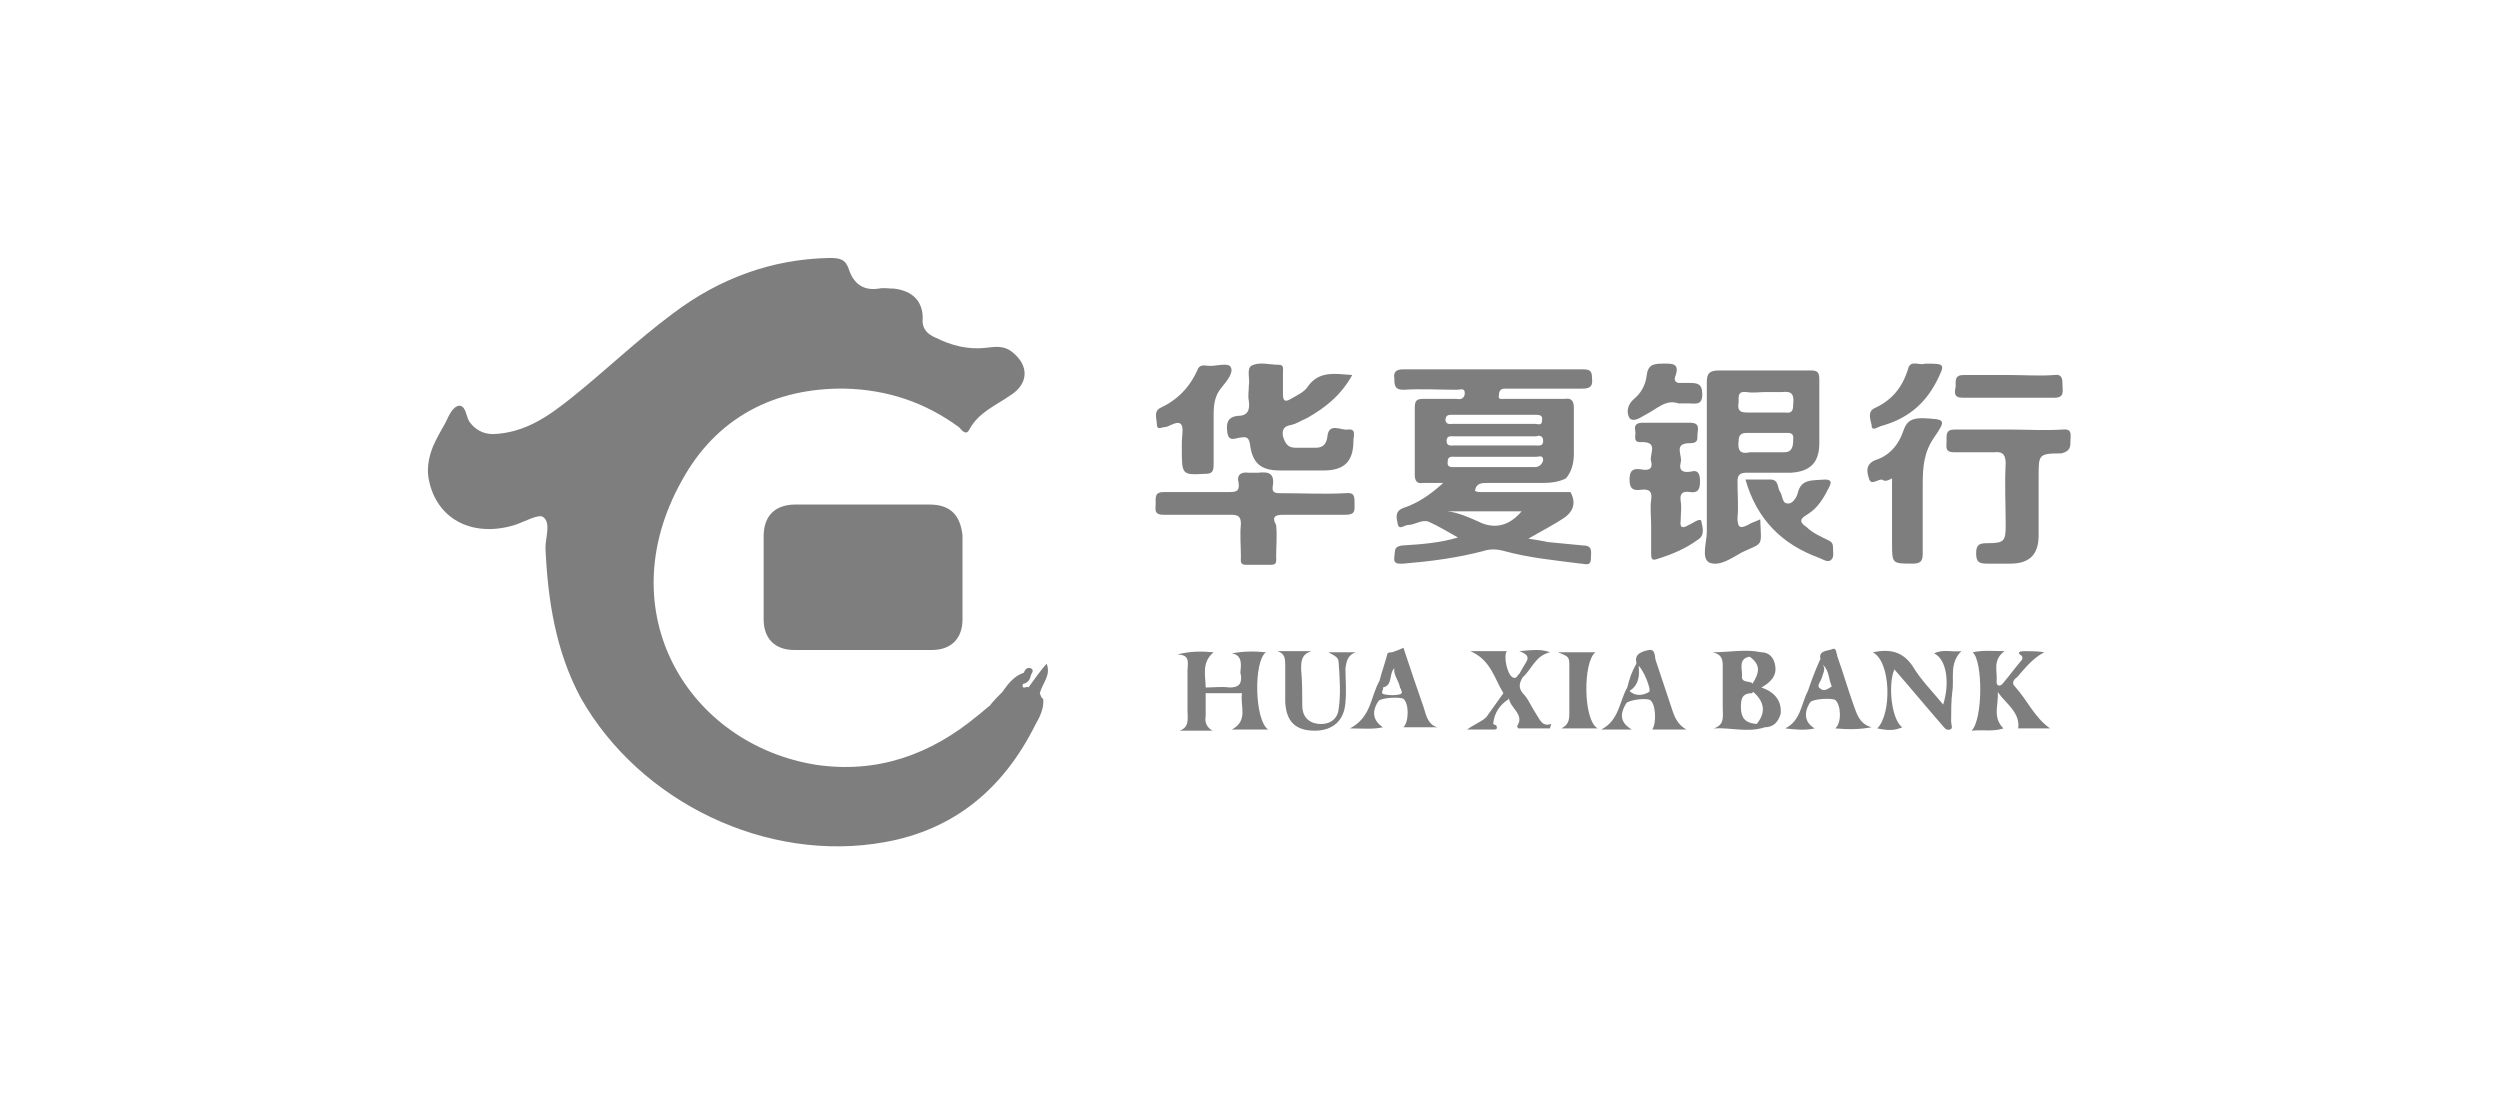 <svg width="220" height="97" viewBox="0 0 220 97" fill="none" xmlns="http://www.w3.org/2000/svg">
<path d="M92.1 58.4C91.5 59.1 91 59.8 90.5 60.5C90.4 60.3 89.9 60.8 90 60.2C90.4 60.1 90.6 59.9 90.7 59.5C90.7 59.3 91.1 59 90.7 58.8C90.4 58.7 90.2 58.9 90.1 59.2C89.2 59.5 88.7 60.2 88.2 60.9C87.8 61.3 87.4 61.7 87.1 62.1C86.7 62.4 86.4 62.7 86 63C81.9 66.4 77.2 68.1 71.8 67.3C60.6 65.5 53.5 53.9 60 42.3C63 36.8 68.1 34.1 74.4 34.2C78.1 34.3 81.4 35.4 84.4 37.6C84.6 37.8 85 38.4 85.3 37.8C86.1 36.3 87.6 35.7 88.9 34.8C90.5 33.8 90.6 32.2 89.1 31C88.4 30.4 87.6 30.5 86.8 30.6C85.2 30.8 83.7 30.4 82.3 29.7C81.6 29.4 81.1 28.9 81.2 28C81.2 26.5 80.3 25.6 78.7 25.4C78.2 25.4 77.8 25.3 77.3 25.4C75.9 25.6 75.1 24.9 74.7 23.7C74.4 22.8 73.9 22.7 73 22.7C67.9 22.8 63.3 24.5 59.2 27.6C56.1 29.9 53.3 32.6 50.3 35C48.3 36.6 46.2 38.1 43.4 38.2C42.5 38.2 41.8 37.8 41.3 37.1C41 36.6 41 35.7 40.4 35.7C39.8 35.8 39.5 36.6 39.2 37.2C38.8 37.9 38.4 38.6 38.1 39.3C37.7 40.3 37.5 41.4 37.8 42.5C38.6 45.8 41.7 47.3 45.3 46.2C46.2 45.9 47.4 45.2 47.8 45.5C48.5 46 48 47.3 48 48.2C48.2 52.8 48.9 57.3 51.1 61.4C56.3 70.6 67.5 76 77.9 74.1C84 73 88.3 69.4 91.1 63.8C91.5 63.1 91.9 62.3 91.8 61.5C91.6 61.4 91.6 61.2 91.5 61C91.8 60 92.5 59.4 92.1 58.4Z" fill="#7F7E7E"/>
<path d="M81.8 44.4C79.9 44.4 77.9 44.4 76 44.4C74 44.4 72 44.4 70 44.4C68.2 44.4 67.2 45.4 67.2 47.2C67.2 49.6 67.2 52.1 67.2 54.5C67.2 56.2 68.2 57.2 69.9 57.2C73.9 57.2 78 57.2 82 57.2C83.7 57.2 84.7 56.2 84.7 54.5C84.7 52 84.7 49.6 84.7 47.1C84.5 45.3 83.6 44.4 81.8 44.4Z" fill="#7F7E7E"/>
<path d="M108 38C108.1 39 108.8 38.5 109.2 38.5C109.8 38.4 109.9 38.6 110 39.1C110.2 40.7 110.9 41.4 112.6 41.4C113.9 41.4 115.2 41.4 116.5 41.4C118.3 41.4 119.1 40.6 119.1 38.8C119.1 38.4 119.4 37.7 118.6 37.8C118 37.9 116.9 37.1 116.8 38.5C116.7 39.1 116.4 39.4 115.8 39.4C115.2 39.4 114.6 39.4 114 39.4C113.3 39.4 113.1 39 112.9 38.4C112.8 37.8 113 37.5 113.6 37.4C114.1 37.3 114.5 37 115 36.8C116.6 35.9 118 34.8 119 33C117.5 32.9 116.1 32.6 115.1 34C114.8 34.5 114.1 34.8 113.6 35.1C113.1 35.4 112.9 35.3 112.9 34.7C112.9 34 112.9 33.4 112.9 32.7C112.9 32.4 113 32.1 112.5 32.1C111.7 32.1 110.8 31.8 110.1 32.2C109.7 32.5 110 33.3 109.9 33.9C109.9 34.4 109.8 34.8 109.9 35.3C110 36.1 109.8 36.6 108.9 36.6C108 36.7 107.9 37.3 108 38Z" fill="#7F7E7E"/>
<path d="M182.2 38.8C182.2 38.3 182.4 37.7 181.5 37.8C179.9 37.9 178.4 37.8 176.8 37.8C175.2 37.8 173.6 37.8 172 37.8C171.2 37.8 171.3 38.3 171.3 38.8C171.3 39.3 171.1 39.8 172 39.8C173.2 39.8 174.3 39.8 175.5 39.8C176.3 39.7 176.5 40.1 176.5 40.8C176.4 42.6 176.5 44.4 176.5 46.2C176.5 47.6 176.4 47.8 174.9 47.8C174.2 47.8 173.9 47.9 173.9 48.7C173.9 49.5 174.2 49.6 174.9 49.6C175.6 49.6 176.2 49.6 176.9 49.6C178.6 49.6 179.4 48.8 179.4 47.1C179.4 45.4 179.4 43.6 179.4 41.9C179.4 40 179.4 39.9 181.4 39.9C182.2 39.7 182.2 39.3 182.2 38.8Z" fill="#7F7E7E"/>
<path d="M112.9 45.3C114.7 45.3 116.6 45.3 118.4 45.3C119.3 45.3 119.2 44.9 119.2 44.3C119.2 43.7 119.2 43.3 118.4 43.4C116.5 43.5 114.6 43.4 112.7 43.4C112.3 43.4 111.9 43.4 112 42.8C112.2 41.6 111.6 41.5 110.7 41.6C110.4 41.6 110.1 41.6 109.9 41.6C109.2 41.5 108.8 41.8 109 42.5C109.1 43.3 108.7 43.3 108.1 43.3C106.2 43.3 104.3 43.3 102.4 43.3C101.6 43.3 101.7 43.8 101.7 44.3C101.7 44.8 101.5 45.3 102.4 45.3C103.4 45.3 104.4 45.3 105.4 45.3C106.4 45.3 107.3 45.3 108.3 45.3C108.9 45.3 109.2 45.4 109.2 46.1C109.1 47.1 109.2 48 109.2 49C109.2 49.3 109.1 49.7 109.6 49.7C110.4 49.7 111.2 49.7 111.9 49.7C112.4 49.7 112.3 49.3 112.3 49C112.3 48.1 112.4 47.2 112.3 46.2C111.9 45.5 112.2 45.3 112.9 45.3Z" fill="#7F7E7E"/>
<path d="M148.6 46.2C148.1 46.5 147.8 46.5 147.9 45.8C147.9 45.2 148 44.7 147.9 44.1C147.8 43.4 148.1 43.2 148.7 43.3C149.4 43.4 149.6 43.1 149.6 42.4C149.6 41.8 149.5 41.3 148.8 41.5C148.2 41.6 147.7 41.5 147.9 40.7C148.1 40.1 147.2 39 148.7 39C149.6 39 149.3 38.5 149.4 38C149.5 37.4 149.3 37.2 148.7 37.2C147.3 37.2 145.9 37.2 144.6 37.2C144 37.2 143.8 37.4 143.9 37.9C144 38.3 143.6 39 144.5 38.9C146 38.9 145.1 40 145.3 40.6C145.5 41.4 144.9 41.4 144.4 41.3C143.7 41.2 143.4 41.4 143.4 42.2C143.4 43 143.7 43.2 144.4 43.1C145.2 43 145.4 43.3 145.3 44C145.2 44.7 145.3 45.5 145.3 46.2C145.3 47 145.3 47.9 145.3 48.7C145.3 49 145.3 49.4 145.8 49.2C147.1 48.8 148.3 48.3 149.4 47.5C150.1 47.1 149.8 46.3 149.7 45.8C149.5 45.6 148.9 46.1 148.6 46.2Z" fill="#7F7E7E"/>
<path d="M166.5 42.1C166.5 44.1 166.5 46 166.5 47.8C166.5 49.6 166.5 49.6 168.3 49.6C169 49.6 169.2 49.4 169.2 48.7C169.2 46.7 169.2 44.7 169.2 42.6C169.2 41.1 169.3 39.8 170.2 38.5C171.3 36.9 171.2 36.9 169.2 36.8C168.3 36.8 167.8 37 167.5 37.9C167.1 39.1 166.3 40.1 165 40.5C164.1 40.9 164.3 41.6 164.5 42.2C164.7 42.7 165.2 42.2 165.6 42.2C165.9 42.4 166.1 42.3 166.5 42.1Z" fill="#7F7E7E"/>
<path d="M102.4 37.6C102.9 37.6 103.5 37 103.9 37.3C104.2 37.6 104 38.4 104 38.9C104 39.1 104 39.3 104 39.4C104 41.8 104 41.8 106 41.7C106.7 41.7 106.8 41.5 106.8 40.8C106.8 39.4 106.8 37.9 106.8 36.5C106.8 35.6 106.9 34.8 107.5 34.1C107.9 33.6 108.6 32.8 108.3 32.3C108.1 31.9 107.1 32.2 106.5 32.2C106.1 32.2 105.6 32 105.4 32.5C104.7 34.1 103.6 35.2 102.1 35.9C101.5 36.2 101.8 36.9 101.8 37.3C101.8 37.9 102.2 37.6 102.4 37.6Z" fill="#7F7E7E"/>
<path d="M158.2 43.4C158.1 43.8 157.7 44.4 157.3 44.3C156.8 44.3 156.9 43.6 156.6 43.2C156.4 42.8 156.5 42.2 155.8 42.2C155.1 42.2 154.4 42.2 153.6 42.2C154.6 45.7 156.8 47.9 160.1 49.1C160.4 49.2 160.9 49.6 161.2 49.2C161.4 49 161.3 48.5 161.3 48.1C161.3 47.7 161 47.6 160.8 47.5C160.2 47.2 159.5 46.9 159 46.4C158.4 46 158.3 45.7 159 45.3C160 44.7 160.5 43.8 161 42.8C161.2 42.4 161.1 42.2 160.6 42.2C159.5 42.3 158.5 42.1 158.2 43.4Z" fill="#7F7E7E"/>
<path d="M177.3 60.4C177 60.1 177.2 59.8 177.5 59.6C178.2 58.8 178.9 57.9 179.9 57.4C179.3 57.3 178.7 57.3 178.1 57.3C177.8 57.3 177.4 57.4 177.9 57.7C178 57.8 178 58 177.9 58.1C177.3 58.8 176.8 59.5 176.2 60.2C176 60.4 175.7 60.4 175.7 60C175.8 59.1 175.3 58.1 176.4 57.3C175.4 57.3 174.5 57.2 173.6 57.4C174.5 58.2 174.5 63.3 173.5 64.3C174.6 64.2 175.4 64.4 176.3 64.1C175.3 63.1 175.9 62 175.8 60.9C176.5 61.9 177.8 62.7 177.6 64.1C178.5 64.1 179.3 64.1 180.4 64.1C179 63.1 178.4 61.6 177.3 60.4Z" fill="#7F7E7E"/>
<path d="M170.2 57.5C171.3 58 171.6 60.1 171 62C170.1 60.9 169 59.8 168.3 58.6C167.4 57.3 166.3 57.1 164.8 57.4C166.4 58.2 166.5 62.8 165.2 64.1C166.2 64.3 166.7 64.3 167.4 64C166.5 63.4 166.1 60.4 166.7 58.9C168.1 60.5 169.5 62.2 170.9 63.8C171.1 64 171.2 64.3 171.6 64.2C171.9 64.1 171.7 63.8 171.7 63.5C171.7 62.6 171.7 61.7 171.8 60.9C172 59.7 171.5 58.4 172.6 57.3C171.7 57.4 171 57.1 170.2 57.5Z" fill="#7F7E7E"/>
<path d="M172.7 35C175.4 35 178.1 35 180.8 35C181.7 35 181.5 34.4 181.5 33.9C181.5 33.4 181.5 32.9 180.8 33C179.5 33.1 178.1 33 176.8 33C175.5 33 174.1 33 172.8 33C172 33 172.1 33.5 172.1 34C172 34.5 171.9 35 172.7 35Z" fill="#7F7E7E"/>
<path d="M119.3 57.4C118.6 57.4 117.8 57.4 116.9 57.4C117.4 57.7 117.8 57.8 117.8 58.3C117.9 59.7 118 61.1 117.8 62.4C117.7 63.3 117 63.8 116 63.7C115.1 63.6 114.6 63 114.6 62.1C114.6 61 114.6 60 114.5 58.9C114.5 58.2 114.5 57.6 115.4 57.3C114.4 57.3 113.4 57.3 112.4 57.3C113.1 57.5 113.1 58 113.1 58.6C113.1 59.7 113.1 60.7 113.1 61.8C113.2 63.5 114 64.3 115.7 64.3C117.3 64.3 118.3 63.4 118.4 61.8C118.5 60.8 118.4 59.8 118.4 58.8C118.5 58.3 118.5 57.7 119.3 57.4Z" fill="#7F7E7E"/>
<path d="M165.5 37.5C167.7 36.9 169.3 35.7 170.4 33.6C171.2 32 171.2 32 169.4 32C168.9 32.2 168.1 31.6 167.9 32.5C167.4 34.1 166.5 35.2 165 35.9C164.3 36.2 164.6 36.9 164.7 37.4C164.7 38 165.2 37.6 165.5 37.5Z" fill="#7F7E7E"/>
<path d="M144.8 36.5C145.8 36 146.6 35.1 147.7 35.5C148.1 35.5 148.4 35.5 148.6 35.5C149.2 35.5 149.8 35.7 149.8 34.7C149.8 33.7 149.3 33.7 148.6 33.7C148.3 33.7 148 33.7 147.8 33.7C147.5 33.7 147.3 33.5 147.4 33.2C147.9 31.9 147.1 32 146.3 32C145.5 32 145 32.1 144.9 33.1C144.8 33.9 144.4 34.6 143.8 35.1C143.2 35.6 143.1 36.3 143.4 36.8C143.8 37.2 144.4 36.7 144.8 36.5Z" fill="#7F7E7E"/>
<path d="M135.1 62.7C134.7 62.1 134.5 61.5 134 61C133.6 60.5 133.7 60.1 134 59.6C134.8 58.9 135.1 57.7 136.4 57.4C135.6 57.1 134.9 57.2 133.7 57.3C134.8 57.7 134.4 58.1 134.1 58.6C134 58.8 133.8 59.1 133.7 59.3C133.5 59.4 133.5 59.8 133.1 59.6C132.6 59.3 132.3 57.7 132.6 57.3C131.6 57.3 130.6 57.3 129.4 57.3C131.2 58.1 131.5 59.7 132.3 61C131.8 61.7 131.3 62.4 130.8 63.1C130.4 63.5 129.8 63.7 129.1 64.2C130.1 64.2 130.7 64.2 131.4 64.2C131.6 64.2 131.8 64.2 131.7 63.9C131.7 63.8 131.5 63.8 131.4 63.7C131.5 62.7 132 62 132.8 61.5L132.7 61.4C132.8 61.4 132.8 61.5 132.8 61.5C132.9 62.3 134.2 62.9 133.5 63.9L133.6 64.1C134.5 64.1 135.5 64.1 136.4 64.1C136.4 64 136.5 63.8 136.5 63.7C135.7 64 135.5 63.3 135.1 62.7Z" fill="#7F7E7E"/>
<path d="M140.4 57.4C139.3 57.4 138.3 57.4 137.1 57.4C138.1 57.8 138.1 57.8 138.1 58.7C138.1 60.1 138.1 61.5 138.1 62.8C138.1 63.4 138 63.8 137.4 64.1C138.4 64.1 139.4 64.1 140.6 64.1C139.3 63.4 139.3 58.2 140.4 57.4Z" fill="#7F7E7E"/>
<path d="M111.4 57.4C110.4 57.3 109.4 57.3 108.4 57.5C109.1 57.6 109.2 58.1 109.2 58.6C109.2 58.9 109.1 59.2 109.2 59.4C109.3 60.2 109 60.5 108.2 60.5C107.5 60.4 106.8 60.5 106.1 60.5C106.1 59.5 105.7 58.3 106.8 57.4C105.7 57.3 104.7 57.3 103.6 57.6C104.8 57.6 104.5 58.4 104.5 59C104.5 60.2 104.5 61.3 104.5 62.5C104.5 63.2 104.7 64 103.8 64.3C104.8 64.3 105.7 64.3 106.7 64.3C106.2 64 106 63.6 106.1 63C106.1 62.3 106.1 61.7 106.1 61C107.2 61 108.2 61 109.3 61C109.1 62.1 109.9 63.4 108.4 64.2C109.5 64.2 110.5 64.2 111.6 64.2C110.4 63.4 110.3 58.2 111.4 57.4Z" fill="#7F7E7E"/>
<path d="M123.5 34.3C125.1 34.2 126.6 34.3 128.2 34.3C128.5 34.3 128.9 34.1 128.9 34.6C128.9 35 128.6 35.2 128.2 35.1C127.2 35.1 126.3 35.1 125.3 35.1C124.7 35.1 124.5 35.2 124.5 35.9C124.5 37.9 124.5 39.9 124.5 41.8C124.5 42.3 124.7 42.6 125.2 42.5C125.7 42.5 126.2 42.5 127 42.5C125.8 43.6 124.7 44.3 123.5 44.7C122.7 45 122.9 45.6 123 46.1C123.1 46.7 123.6 46.2 123.9 46.2C124.5 46.2 125.1 45.7 125.7 45.9C126.6 46.3 127.4 46.8 128.3 47.3C126.6 47.8 125 47.9 123.4 48C122.6 48.1 122.8 48.5 122.7 49C122.6 49.7 123.1 49.6 123.5 49.6C125.9 49.4 128.2 49.1 130.5 48.5C131.1 48.3 131.7 48.3 132.4 48.5C134.6 49.1 136.8 49.3 139.1 49.6C139.5 49.6 140 49.9 140 49.1C140 48.6 140.2 48 139.3 48C138.3 47.9 137.3 47.8 136.2 47.7C135.7 47.6 135.2 47.5 134.5 47.4C135.7 46.7 136.7 46.2 137.6 45.6C138.5 45 138.7 44.2 138.2 43.3C135.6 43.3 132.9 43.3 130.3 43.3C130.1 43.3 130 43.3 129.8 43.2C129.9 42.5 130.4 42.5 130.9 42.5C132.5 42.5 134.1 42.5 135.8 42.5C136.5 42.5 137.2 42.4 137.8 42.1C138.3 41.5 138.5 40.8 138.5 39.9C138.5 38.6 138.5 37.2 138.5 35.9C138.5 35.3 138.3 35 137.7 35.1C135.9 35.1 134.2 35.1 132.4 35.1C132.2 35.1 131.8 35.2 131.9 34.8C131.9 34.5 132 34.2 132.4 34.2C132.6 34.2 132.9 34.2 133.1 34.2C135.1 34.2 137.1 34.2 139.2 34.2C139.8 34.2 140.2 34.1 140.1 33.3C140.1 32.6 139.9 32.5 139.2 32.5C134 32.5 128.7 32.5 123.5 32.5C122.9 32.5 122.6 32.7 122.7 33.3C122.7 34 122.8 34.3 123.5 34.3ZM133.9 45C132.8 46.3 131.5 46.6 130.1 45.9C129.2 45.5 128.3 45.1 127.4 45C129.5 45 131.7 45 133.9 45ZM135.1 41.1C134.8 41.1 134.5 41.1 134.3 41.1C132.2 41.1 130.1 41.1 128.1 41.1C127.8 41.1 127.3 41.2 127.4 40.6C127.4 40.1 127.8 40.2 128.1 40.2C129.3 40.2 130.5 40.2 131.7 40.2C132.9 40.2 134 40.2 135.2 40.2C135.4 40.2 135.8 40 135.8 40.5C135.7 40.9 135.4 41.1 135.1 41.1ZM135.8 38.8C135.8 39.3 135.4 39.2 135.1 39.2C133.9 39.2 132.8 39.2 131.6 39.2C130.4 39.2 129.2 39.2 128 39.2C127.7 39.2 127.3 39.3 127.3 38.8C127.3 38.3 127.7 38.4 128 38.4C130.4 38.4 132.8 38.4 135.2 38.4C135.4 38.3 135.8 38.3 135.8 38.8ZM135.1 36.5C135.4 36.5 135.8 36.5 135.7 37C135.7 37.5 135.3 37.3 135.1 37.3C133.9 37.3 132.7 37.3 131.5 37.3C130.3 37.3 129.1 37.3 127.9 37.3C127.6 37.3 127.3 37.4 127.2 37C127.2 36.5 127.5 36.5 127.8 36.5C130.3 36.5 132.7 36.5 135.1 36.5Z" fill="#7F7E7E"/>
<path d="M153.3 48.6C155.2 47.7 155 48.2 154.9 45.7C154.5 45.9 154.1 46 153.8 46.2C153.2 46.5 152.9 46.5 152.9 45.6C153 44.5 152.9 43.5 152.9 42.4C152.9 41.8 153.1 41.6 153.7 41.6C155 41.6 156.3 41.6 157.6 41.6C159.3 41.5 160.1 40.7 160.1 39C160.1 37.1 160.1 35.2 160.1 33.4C160.1 32.7 159.9 32.6 159.3 32.6C156.6 32.6 154 32.6 151.3 32.6C150.5 32.6 150.2 32.8 150.2 33.6C150.2 38 150.2 42.4 150.2 46.8C150.2 47.7 149.7 49.1 150.4 49.5C151.3 49.9 152.4 49.1 153.3 48.6ZM153 35.4C153 34.9 152.9 34.4 153.7 34.5C154.3 34.6 154.8 34.5 155.4 34.5C155.9 34.5 156.3 34.5 156.8 34.5C157.7 34.4 157.9 34.7 157.8 35.6C157.8 36.1 157.7 36.4 157.1 36.3C156 36.3 154.8 36.3 153.7 36.3C153 36.3 152.9 36 153 35.4ZM153 38.8C153 38.3 153.2 38.1 153.7 38.1C154.8 38.1 155.9 38.1 157 38.1C157.4 38.1 157.9 38 157.8 38.7C157.8 39.3 157.7 39.8 157 39.8C156.4 39.8 155.8 39.8 155.2 39.8C154.8 39.8 154.4 39.8 154 39.8C153.1 40 152.9 39.6 153 38.8Z" fill="#7F7E7E"/>
<path d="M125.3 62.3C124.7 60.6 124.1 58.8 123.5 57C123.1 57.2 122.8 57.3 122.5 57.4C122.4 57.4 122.2 57.4 122.1 57.5C121.9 58.3 121.6 59.1 121.4 59.9C120.6 61.3 120.7 63.1 118.8 64.1C120 64.1 120.8 64.2 121.7 64C120.8 63.4 120.7 62.6 121.3 61.7C121.5 61.4 123.2 61.3 123.5 61.5C124 61.9 124 63.5 123.5 64C124.5 64 125.5 64 126.5 64C125.7 63.8 125.5 63 125.3 62.3ZM123.2 61.1C122.8 61.2 122.3 61.2 121.8 61.1C121.4 61 121.8 60.7 121.7 60.5C122.6 60.3 122.2 59.3 122.7 58.8C122.6 59.4 123.1 59.9 123.2 60.5C123.3 60.7 123.5 61 123.2 61.1Z" fill="#7F7E7E"/>
<path d="M147.2 62.6C146.7 61.1 146.2 59.6 145.7 58.1C145.6 57.8 145.7 57.1 145.1 57.2C144.6 57.3 143.8 57.5 144 58.3V58.4C143.6 59.1 143.4 59.7 143.2 60.5C142.5 61.7 142.5 63.4 140.9 64.2C141.9 64.2 142.7 64.2 143.6 64.2C142.6 63.6 142.5 62.9 143.1 61.9C143.3 61.6 144.8 61.4 145.2 61.6C145.7 61.9 145.8 63.6 145.4 64.2C146.4 64.2 147.4 64.2 148.4 64.2C147.7 63.8 147.4 63.2 147.2 62.6ZM145.1 60.9C144.6 61.2 143.9 61.3 143.4 60.8C144.2 60.3 144.3 59.5 144.2 58.6C144.6 58.9 145.4 60.8 145.1 60.9Z" fill="#7F7E7E"/>
<path d="M163.1 62C162.6 60.6 162.2 59.2 161.7 57.8C161.6 57.5 161.6 57 161.3 57.1C160.9 57.3 160 57.2 160.2 58C160.2 58.1 160.1 58.1 160.1 58.2C159.7 59.1 159.4 59.9 159.1 60.8C158.5 61.9 158.5 63.4 157.1 64.1C158 64.2 158.8 64.3 159.7 64.1C158.8 63.6 158.7 62.7 159.3 61.8C159.5 61.5 161.2 61.4 161.5 61.6C162 62 162.1 63.6 161.5 64.1C162.6 64.2 163.6 64.2 164.7 64C163.6 63.7 163.4 62.8 163.1 62ZM160.3 59.7C160.4 59.3 160.7 58.9 160.4 58.5C161 59 160.9 59.8 161.2 60.4C160.9 60.6 160.5 60.9 160.2 60.6C159.8 60.4 160.2 60 160.3 59.7Z" fill="#7F7E7E"/>
<path d="M155 60.5C155.9 60 156.4 59.4 156.2 58.5C156.1 57.9 155.7 57.4 155 57.4C153.6 57.1 152.2 57.4 150.7 57.4C151.7 57.6 151.6 58.3 151.6 58.9C151.6 60 151.6 61.2 151.6 62.3C151.6 63 151.8 63.8 150.8 64.1C152.3 64 153.8 64.5 155.3 64C156.1 64 156.5 63.5 156.7 62.8C156.8 61.7 156.2 60.9 155 60.5ZM153.9 57.8H154C154.9 58.5 154.9 59.1 154.2 60.2C154.2 60.2 154.2 60.2 154.2 60.1C153.8 59.9 153.2 60.1 153.3 59.4C153.3 58.8 153 58 153.9 57.8ZM153.2 62.2C153.2 61.5 153.3 61 154.2 61C154.2 61 154.2 60.9 154.3 60.9C155.3 61.8 155.4 62.7 154.6 63.7C154.6 63.7 154.6 63.7 154.5 63.7C153.5 63.6 153.2 63.1 153.2 62.2Z" fill="#7F7E7E"/>
</svg>
